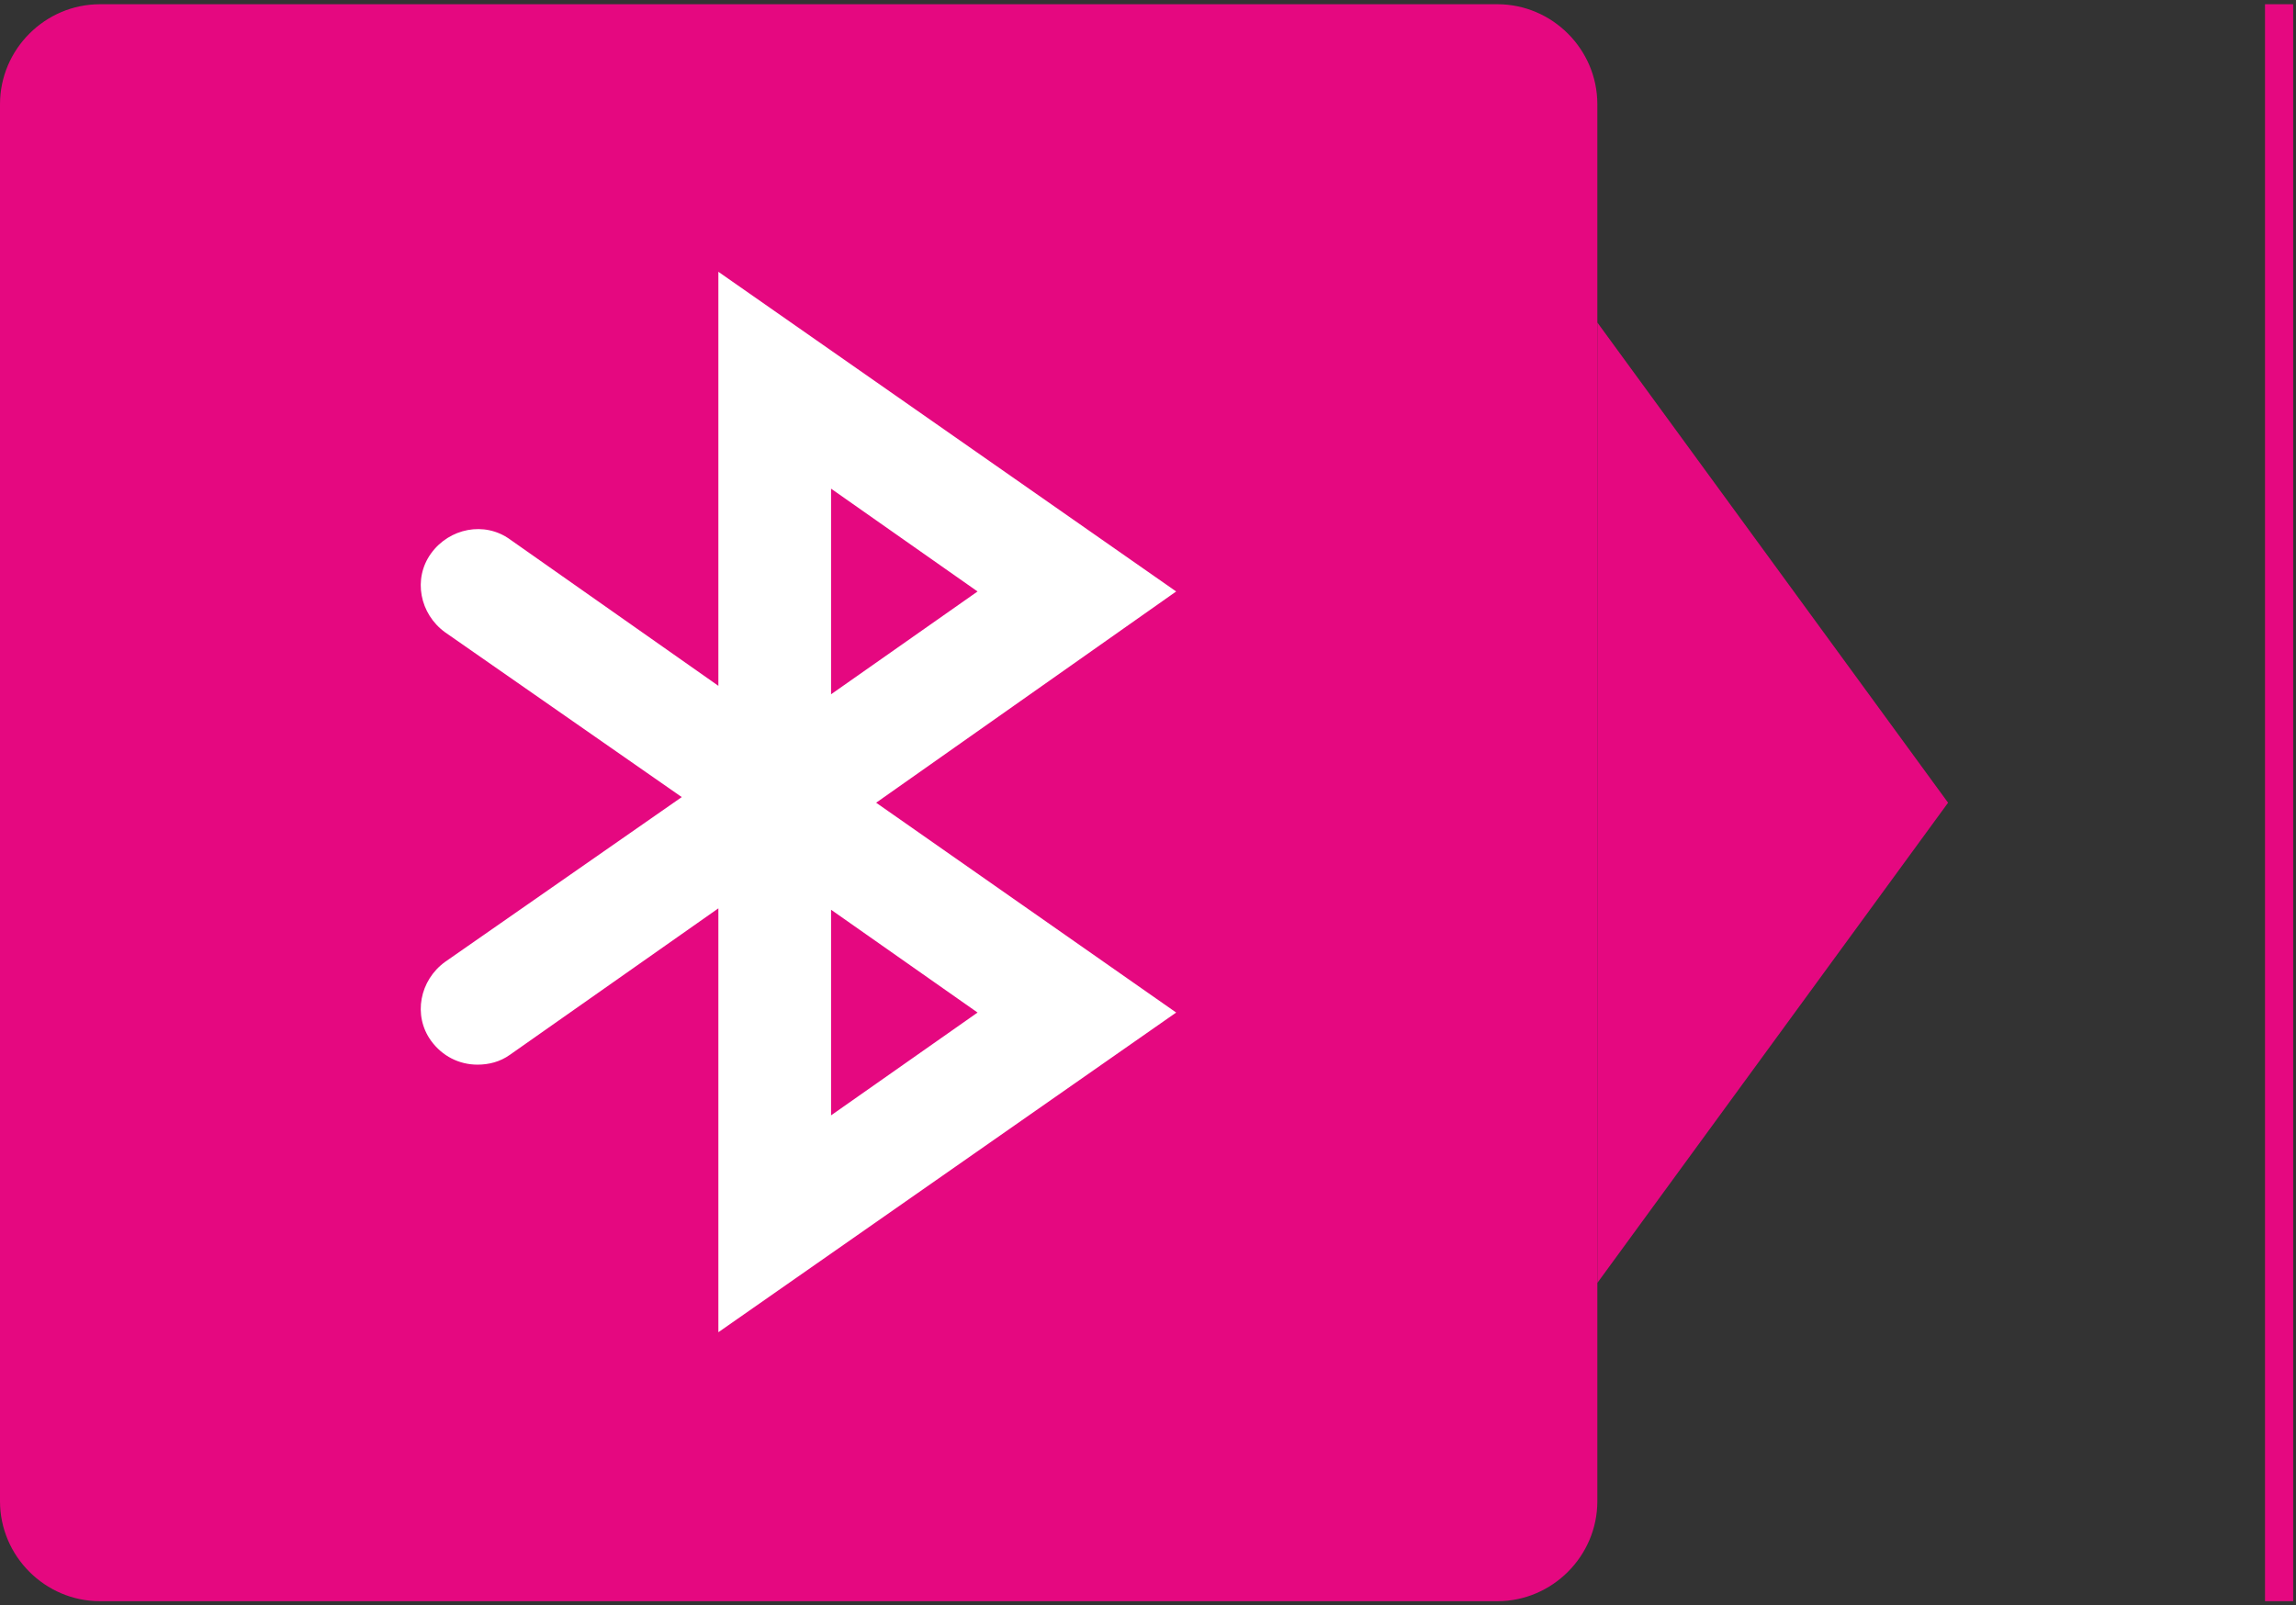 <?xml version="1.0" encoding="UTF-8"?>
<svg width="163px" height="114px" viewBox="0 0 163 114" version="1.1" xmlns="http://www.w3.org/2000/svg" xmlns:xlink="http://www.w3.org/1999/xlink">
    <rect x="0" y="0" width="163" height="114" fill="#333333" stroke="none"/>
    <!-- Generator: Sketch 52.6 (67491) - http://www.bohemiancoding.com/sketch -->
    <title>bluetooth</title>
    <desc>Created with Sketch.</desc>
    <g id="Page-1" stroke="none" stroke-width="1" fill="none" fill-rule="evenodd">
        <g id="bluetooth">
            <path d="M113.4,106.6 C113.4,110.5 110.2,113.7 106.3,113.7 L7.1,113.7 C3.2,113.7 4.54747351e-13,110.5 4.54747351e-13,106.6 L4.54747351e-13,7.4 C4.54747351e-13,3.5 3.2,0.3 7.1,0.3 L106.3,0.3 C110.2,0.3 113.4,3.5 113.4,7.4 C113.4,7.4 113.4,106.6 113.4,106.6 Z" id="Path" fill="#E50880"></path>
            <polygon id="Path" fill="#E50880" points="113.4 22.9 138.3 57 113.4 91.1"></polygon>
            <path d="M161.8,0.3 L161.8,113.7" id="Path" stroke="#E50880" stroke-width="2"></path>
            <path d="M83.5,42 L51,19.3 L51,48.7 L36.2,38.3 C34.4,37 31.9,37.5 30.6,39.3 C29.3,41.1 29.8,43.6 31.6,44.9 L48.4,56.6 L31.6,68.3 C29.8,69.6 29.3,72.1 30.6,73.9 C31.4,75 32.6,75.6 33.9,75.6 C34.7,75.6 35.5,75.4 36.2,74.9 L51,64.5 L51,64.8 L51,94.6 L83.5,71.9 L62.2,57 L83.5,42 Z M59,79.2 L59,64.6 L69.4,71.9 L59,79.2 Z M59,34.7 L69.4,42 L59,49.3 L59,34.7 Z" id="Shape" fill="#FFFFFF" fill-rule="nonzero"></path>
        </g>
    </g>
</svg>